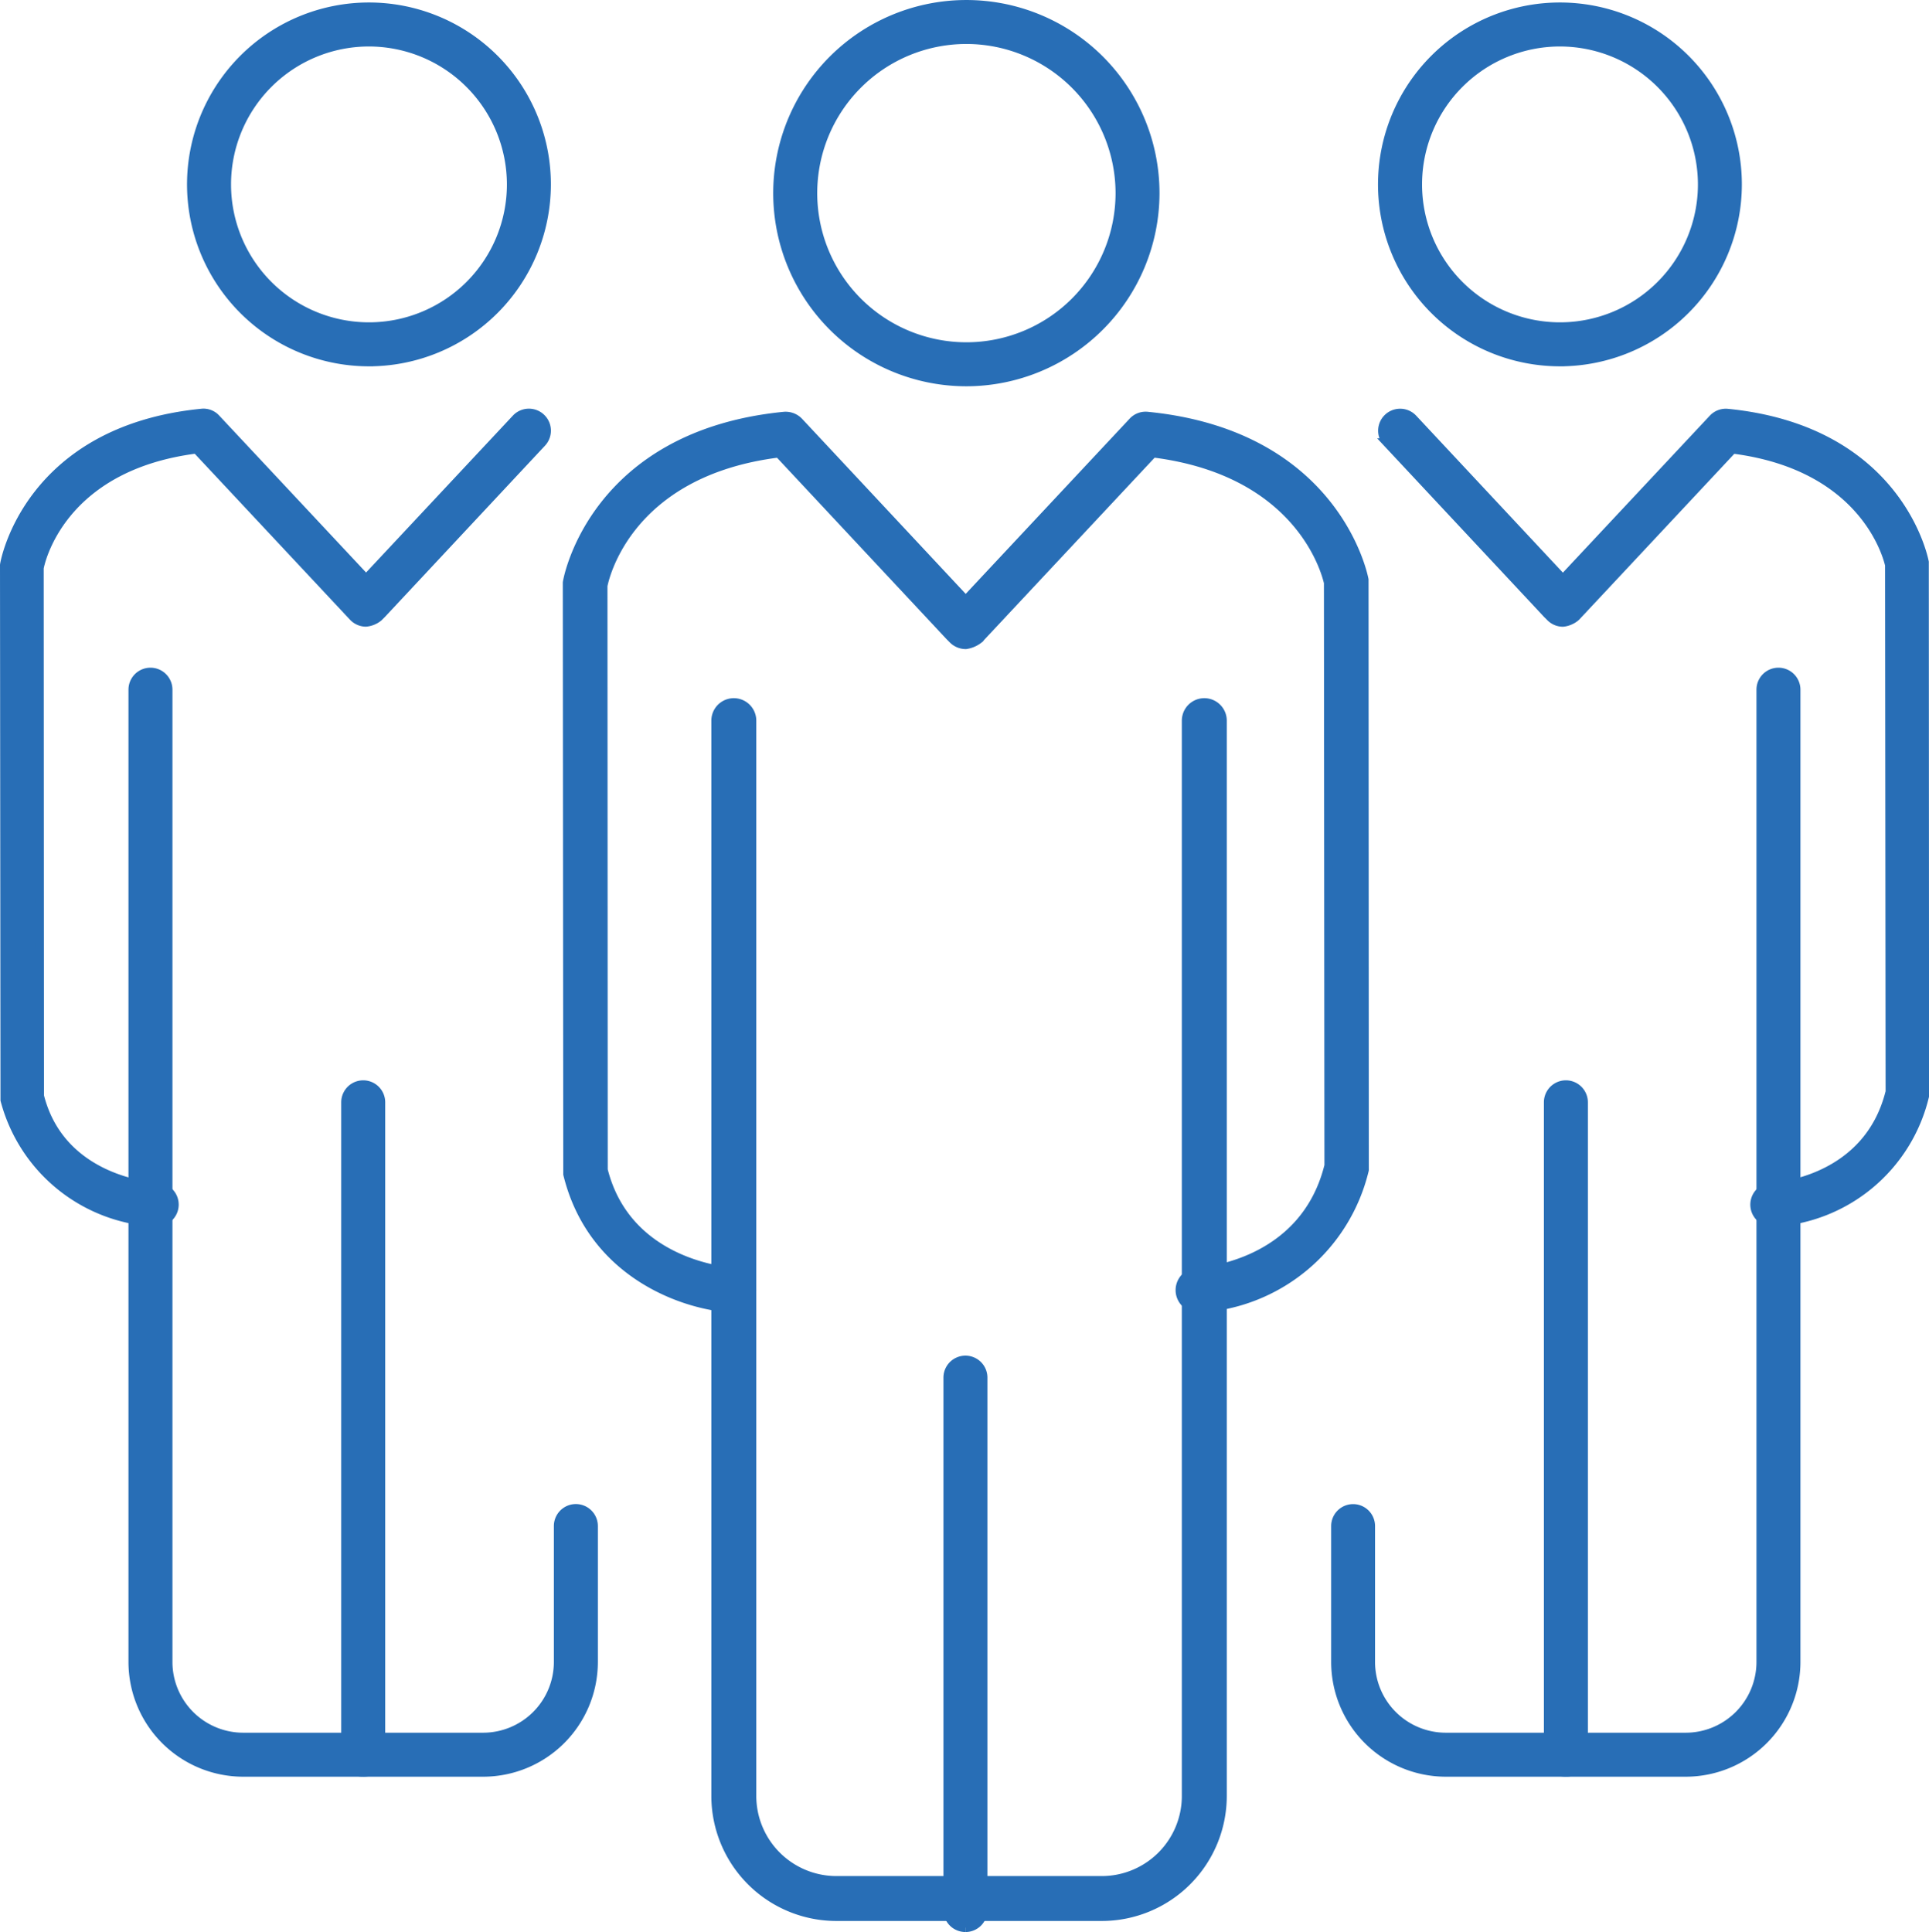 <svg xmlns="http://www.w3.org/2000/svg" width="109.924" height="110.101" viewBox="0 0 109.924 110.101">
  <g id="participe" transform="translate(-697.993 -1862.563)">
    <g id="Grupo_2024" data-name="Grupo 2024" transform="translate(-189.798 862.364)">
      <path id="Caminho_1703" data-name="Caminho 1703" d="M960.021,1118.688H944.893a6.879,6.879,0,0,1-6.874-6.871v-61.283a1.03,1.03,0,1,1,2.061,0v61.283a4.818,4.818,0,0,0,4.813,4.811h15.128a4.814,4.814,0,0,0,4.809-4.811v-61.283a1.03,1.03,0,1,1,2.061,0v61.283a6.878,6.878,0,0,1-6.87,6.871" transform="translate(-9.442 -9.267)" fill="#286eb6" stroke="#286eb6" stroke-width="0.5"/>
      <path id="Caminho_1704" data-name="Caminho 1704" d="M963.519,1080.213a1.03,1.03,0,0,1-.047-2.058c.249-.015,6.109-.371,7.513-6.071l-.029-33.218c-.031-.092-1.26-6.292-9.993-7.385l-9.911,10.594a1.558,1.558,0,0,1-.754.327,1.032,1.032,0,0,1-.728-.3l-.185-.186-9.748-10.432c-8.735,1.093-9.961,7.295-10.009,7.565l.016,33.284c1.371,5.454,7.232,5.81,7.481,5.825a1.026,1.026,0,0,1,.977,1.076.965.965,0,0,1-1.071.981c-2.638-.115-8-1.861-9.421-7.636l-.027-33.709c.027-.255,1.549-8.416,12.35-9.49a1.044,1.044,0,0,1,.854.32l9.505,10.172,9.517-10.172a.992.992,0,0,1,.855-.32c10.8,1.074,12.323,9.235,12.334,9.318l.016,33.636a10.291,10.291,0,0,1-9.453,7.882l-.045,0" transform="translate(-7.471 -5.463)" fill="#286eb6" stroke="#286eb6" stroke-width="0.5"/>
      <path id="Caminho_1705" data-name="Caminho 1705" d="M994.979,1002.631a8.11,8.11,0,1,0,8.109,8.111,8.119,8.119,0,0,0-8.109-8.111m0,18.227a10.117,10.117,0,1,1,10.113-10.116,10.128,10.128,0,0,1-10.113,10.116" transform="translate(-18.291 -0.033)" fill="#286eb6" stroke="#286eb6" stroke-width="0.5"/>
      <path id="Caminho_1706" data-name="Caminho 1706" d="M1001.528,1110.062H987.85a6.29,6.29,0,0,1-6.283-6.285v-7.749a1,1,0,1,1,2,0v7.749a4.284,4.284,0,0,0,4.278,4.278h13.678a4.284,4.284,0,0,0,4.279-4.278v-55.412a1,1,0,0,1,2.006,0v55.412a6.291,6.291,0,0,1-6.285,6.285" transform="translate(-17.669 -8.863)" fill="#286eb6" stroke="#286eb6" stroke-width="0.5"/>
      <path id="Caminho_1707" data-name="Caminho 1707" d="M1007.1,1075.275a1,1,0,0,1-.046-2.005c.223-.01,5.472-.333,6.729-5.433l-.03-30.016c-.028-.07-1.128-5.609-8.937-6.6l-8.934,9.55a1.349,1.349,0,0,1-.733.318,1,1,0,0,1-.709-.293l-.191-.191-9.113-9.751a1,1,0,1,1,1.466-1.371l8.541,9.139,8.554-9.139a1,1,0,0,1,.832-.313c9.821.977,11.2,8.408,11.216,8.485l.015,30.425a9.388,9.388,0,0,1-8.615,7.2Z" transform="translate(-18.291 -5.424)" fill="#286eb6" stroke="#286eb6" stroke-width="0.5"/>
      <path id="Caminho_1708" data-name="Caminho 1708" d="M997.511,1115.539a1,1,0,0,1-1-1v-37.182a1,1,0,0,1,2.006,0v37.182a1,1,0,0,1-1,1" transform="translate(-20.491 -14.34)" fill="#286eb6" stroke="#286eb6" stroke-width="0.5"/>
      <path id="Caminho_1709" data-name="Caminho 1709" d="M911.3,1002.631a8.11,8.11,0,1,0,8.111,8.111,8.12,8.12,0,0,0-8.111-8.111m0,18.227a10.117,10.117,0,1,1,10.117-10.116,10.126,10.126,0,0,1-10.117,10.116" transform="translate(-2.484 -0.033)" fill="#286eb6" stroke="#286eb6" stroke-width="0.5"/>
      <path id="Caminho_1710" data-name="Caminho 1710" d="M953.125,1002.455a8.75,8.75,0,1,0,8.75,8.752,8.76,8.76,0,0,0-8.75-8.752m0,19.507a10.756,10.756,0,1,1,10.754-10.755,10.768,10.768,0,0,1-10.754,10.755" transform="translate(-10.264 0)" fill="#286eb6" stroke="#286eb6" stroke-width="0.5"/>
      <path id="Caminho_1711" data-name="Caminho 1711" d="M917.03,1110.062H903.351a6.292,6.292,0,0,1-6.284-6.285v-55.412a1,1,0,0,1,2.006,0v55.412a4.284,4.284,0,0,0,4.278,4.278H917.03a4.284,4.284,0,0,0,4.278-4.278v-7.749a1,1,0,0,1,2.007,0v7.749a6.291,6.291,0,0,1-6.285,6.285" transform="translate(-1.705 -8.863)" fill="#286eb6" stroke="#286eb6" stroke-width="0.5"/>
      <path id="Caminho_1712" data-name="Caminho 1712" d="M896.7,1075.274h-.045a9.361,9.361,0,0,1-8.586-6.96l-.028-30.494c.027-.246,1.41-7.678,11.231-8.654a.964.964,0,0,1,.832.313l8.548,9.135,8.546-9.135a1,1,0,1,1,1.466,1.371l-9.113,9.751-.191.191a1.32,1.32,0,0,1-.727.293,1.011,1.011,0,0,1-.715-.318l-8.934-9.55c-7.809.994-8.909,6.535-8.953,6.776l.016,30.082c1.226,4.861,6.476,5.184,6.7,5.194a1,1,0,0,1-.046,2" transform="translate(0 -5.423)" fill="#286eb6" stroke="#286eb6" stroke-width="0.5"/>
      <path id="Caminho_1713" data-name="Caminho 1713" d="M913.014,1115.539a1,1,0,0,1-1-1v-37.182a1,1,0,0,1,2.006,0v37.182a1,1,0,0,1-1,1" transform="translate(-4.528 -14.34)" fill="#286eb6" stroke="#286eb6" stroke-width="0.5"/>
      <path id="Caminho_1714" data-name="Caminho 1714" d="M955.325,1128.043a1,1,0,0,1-1-1V1096.7a1,1,0,1,1,2.006,0v30.344a1,1,0,0,1-1,1" transform="translate(-12.522 -17.993)" fill="#286eb6" stroke="#286eb6" stroke-width="0.5"/>
    </g>
  </g>
</svg>
